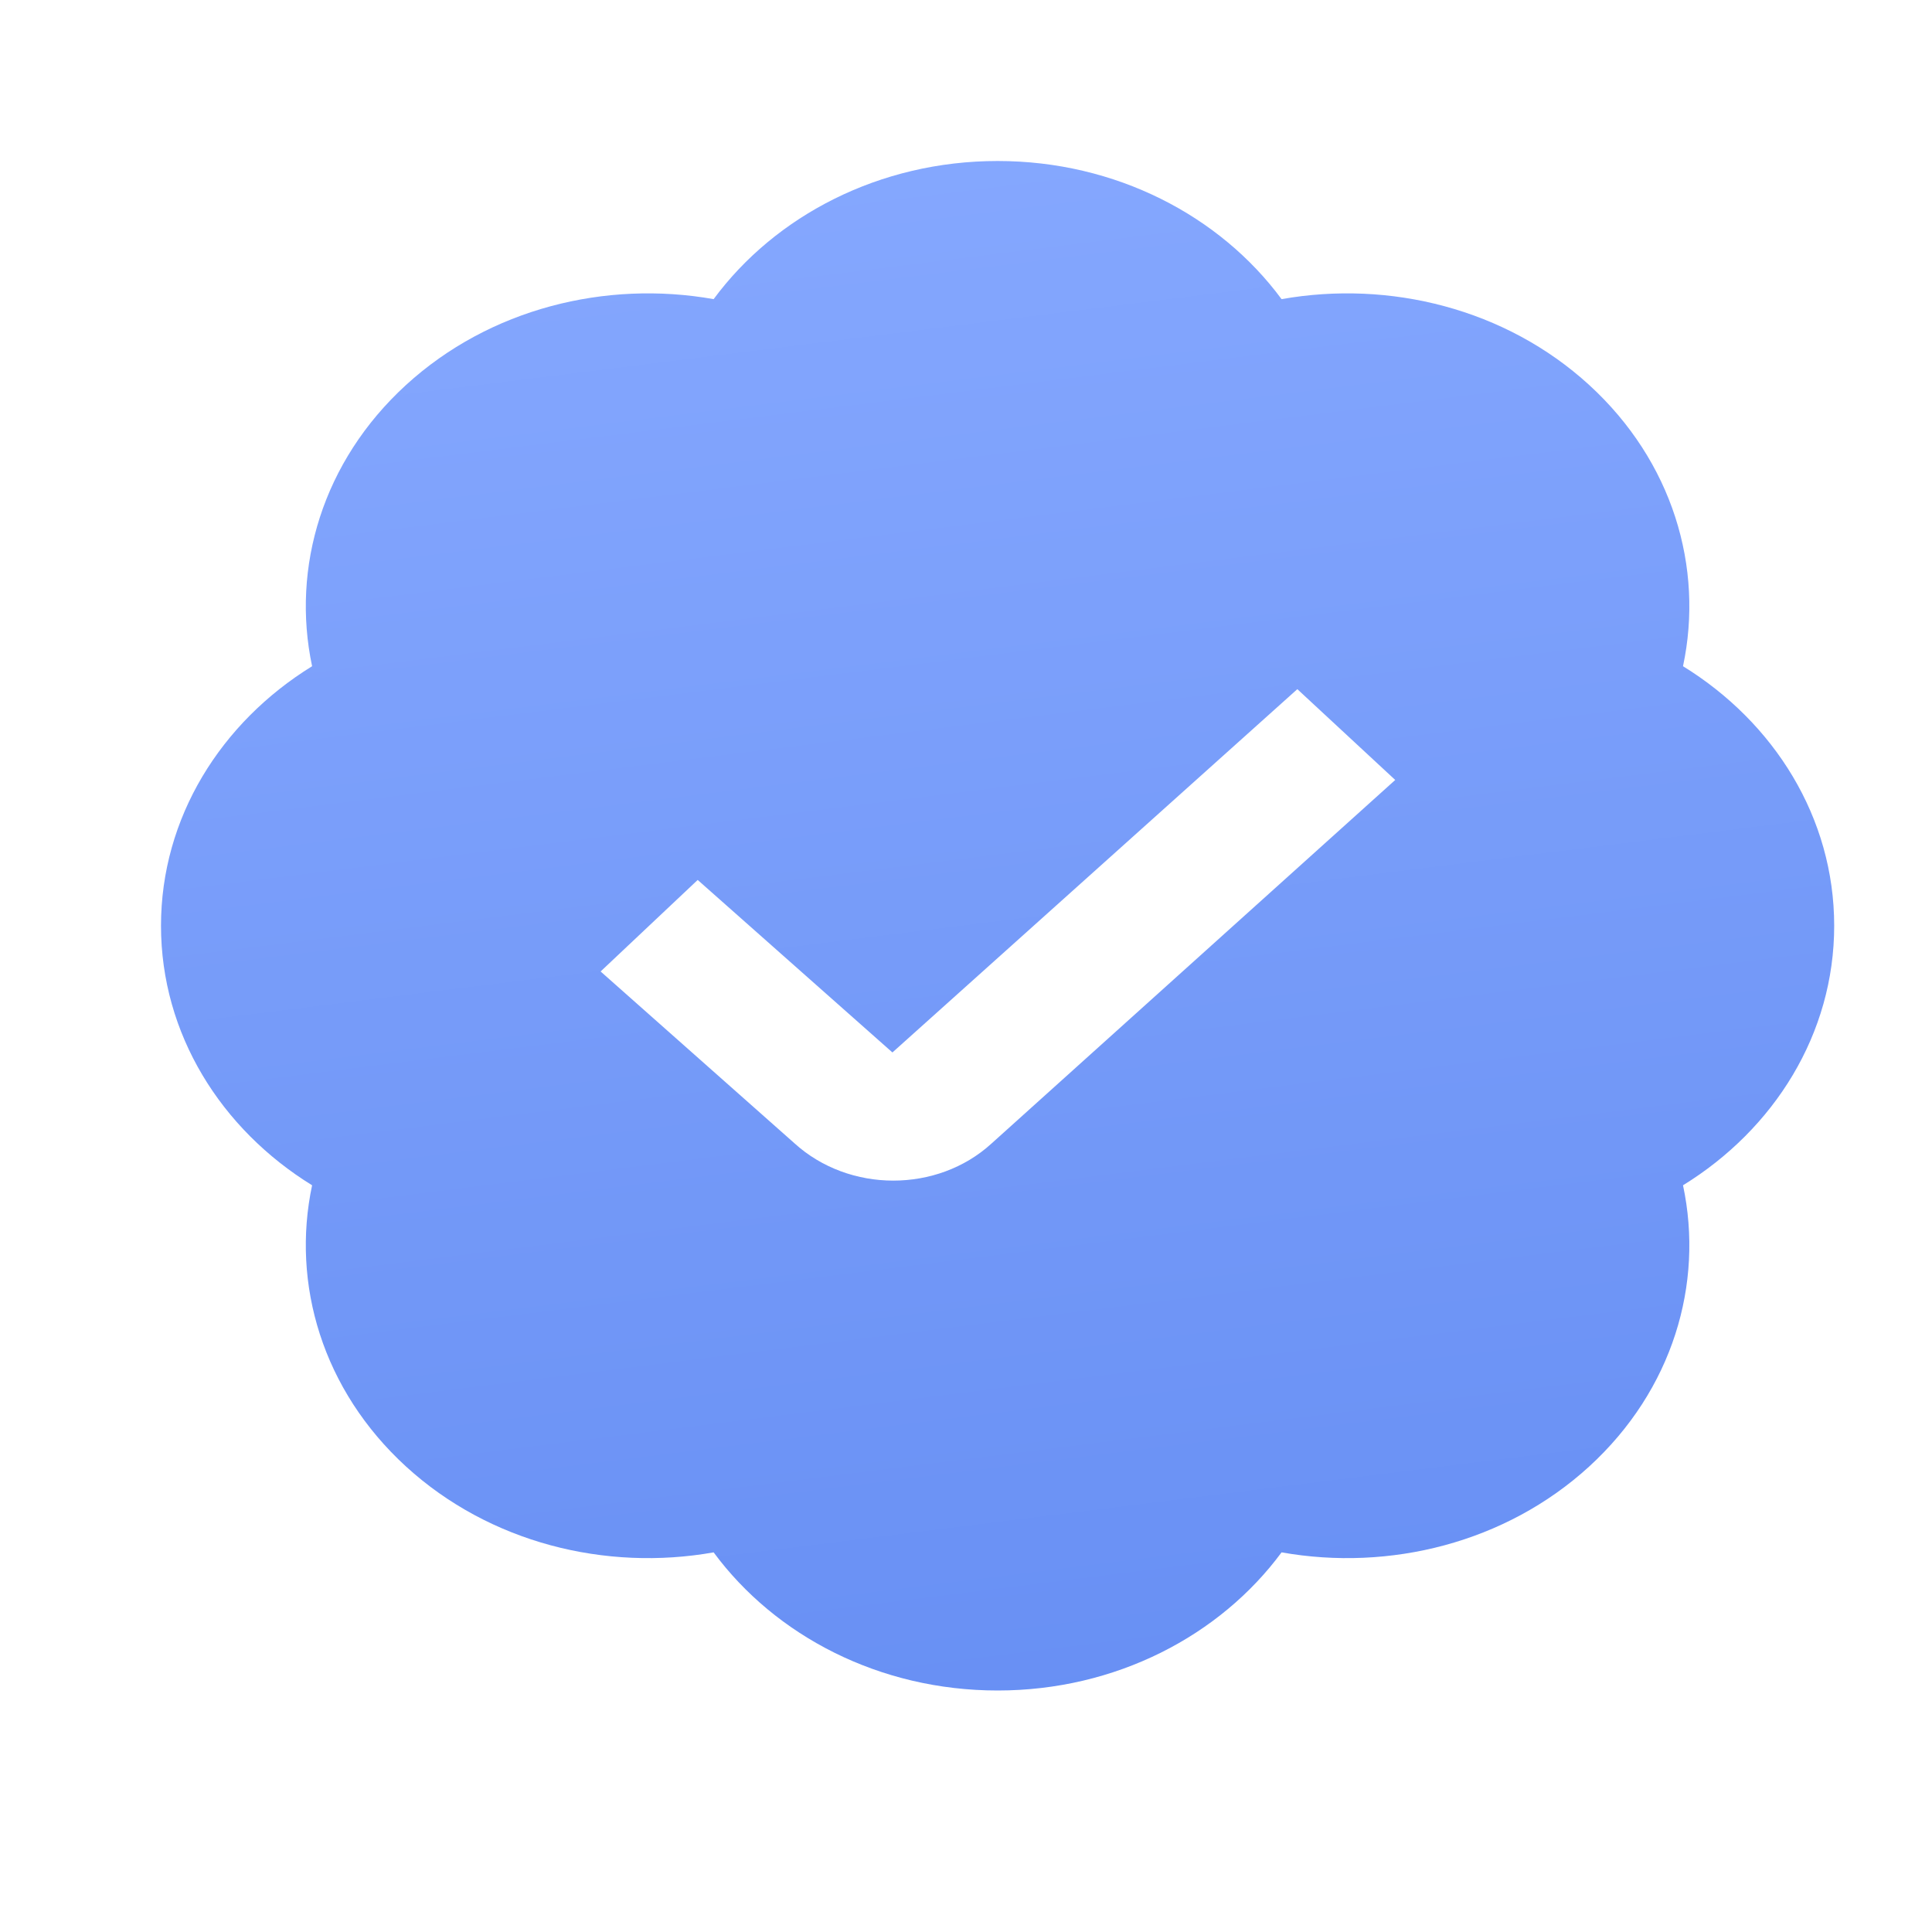 <svg width="24" height="24" viewBox="0 0 24 24" fill="none" xmlns="http://www.w3.org/2000/svg">
<g id="Frame 1893">
<path id="Vector" d="M22.785 11.5C22.785 10.157 22.04 8.974 20.907 8.276C21.168 7.05 20.779 5.732 19.741 4.782C18.703 3.833 17.261 3.478 15.92 3.716C15.156 2.681 13.861 2 12.393 2C10.924 2 9.629 2.681 8.865 3.716C7.525 3.478 6.082 3.833 5.044 4.782C4.006 5.732 3.617 7.05 3.877 8.276C2.745 8.974 2 10.157 2 11.5C2 12.843 2.745 14.026 3.877 14.724C3.617 15.95 4.006 17.268 5.044 18.218C6.082 19.167 7.524 19.522 8.865 19.284C9.629 20.319 10.924 21 12.393 21C13.861 21 15.156 20.319 15.92 19.284C17.26 19.522 18.703 19.167 19.741 18.218C20.779 17.268 21.168 15.95 20.907 14.724C22.04 14.026 22.785 12.843 22.785 11.5ZM12.315 14.207C11.979 14.513 11.539 14.666 11.096 14.666C10.654 14.666 10.209 14.511 9.87 14.203L7.461 12.068L8.667 10.931L11.086 13.074L16.116 8.561L17.332 9.689L12.315 14.207Z" fill="url(#paint0_linear_1491_704)"/>
</g>
<defs>
<linearGradient id="paint0_linear_1491_704" x1="8.017" y1="0.797" x2="10.764" y2="22.838" gradientUnits="userSpaceOnUse">
<stop stop-color="#87A9FF"/>
<stop offset="1" stop-color="#668EF3"/>
</linearGradient>
</defs>
</svg>
